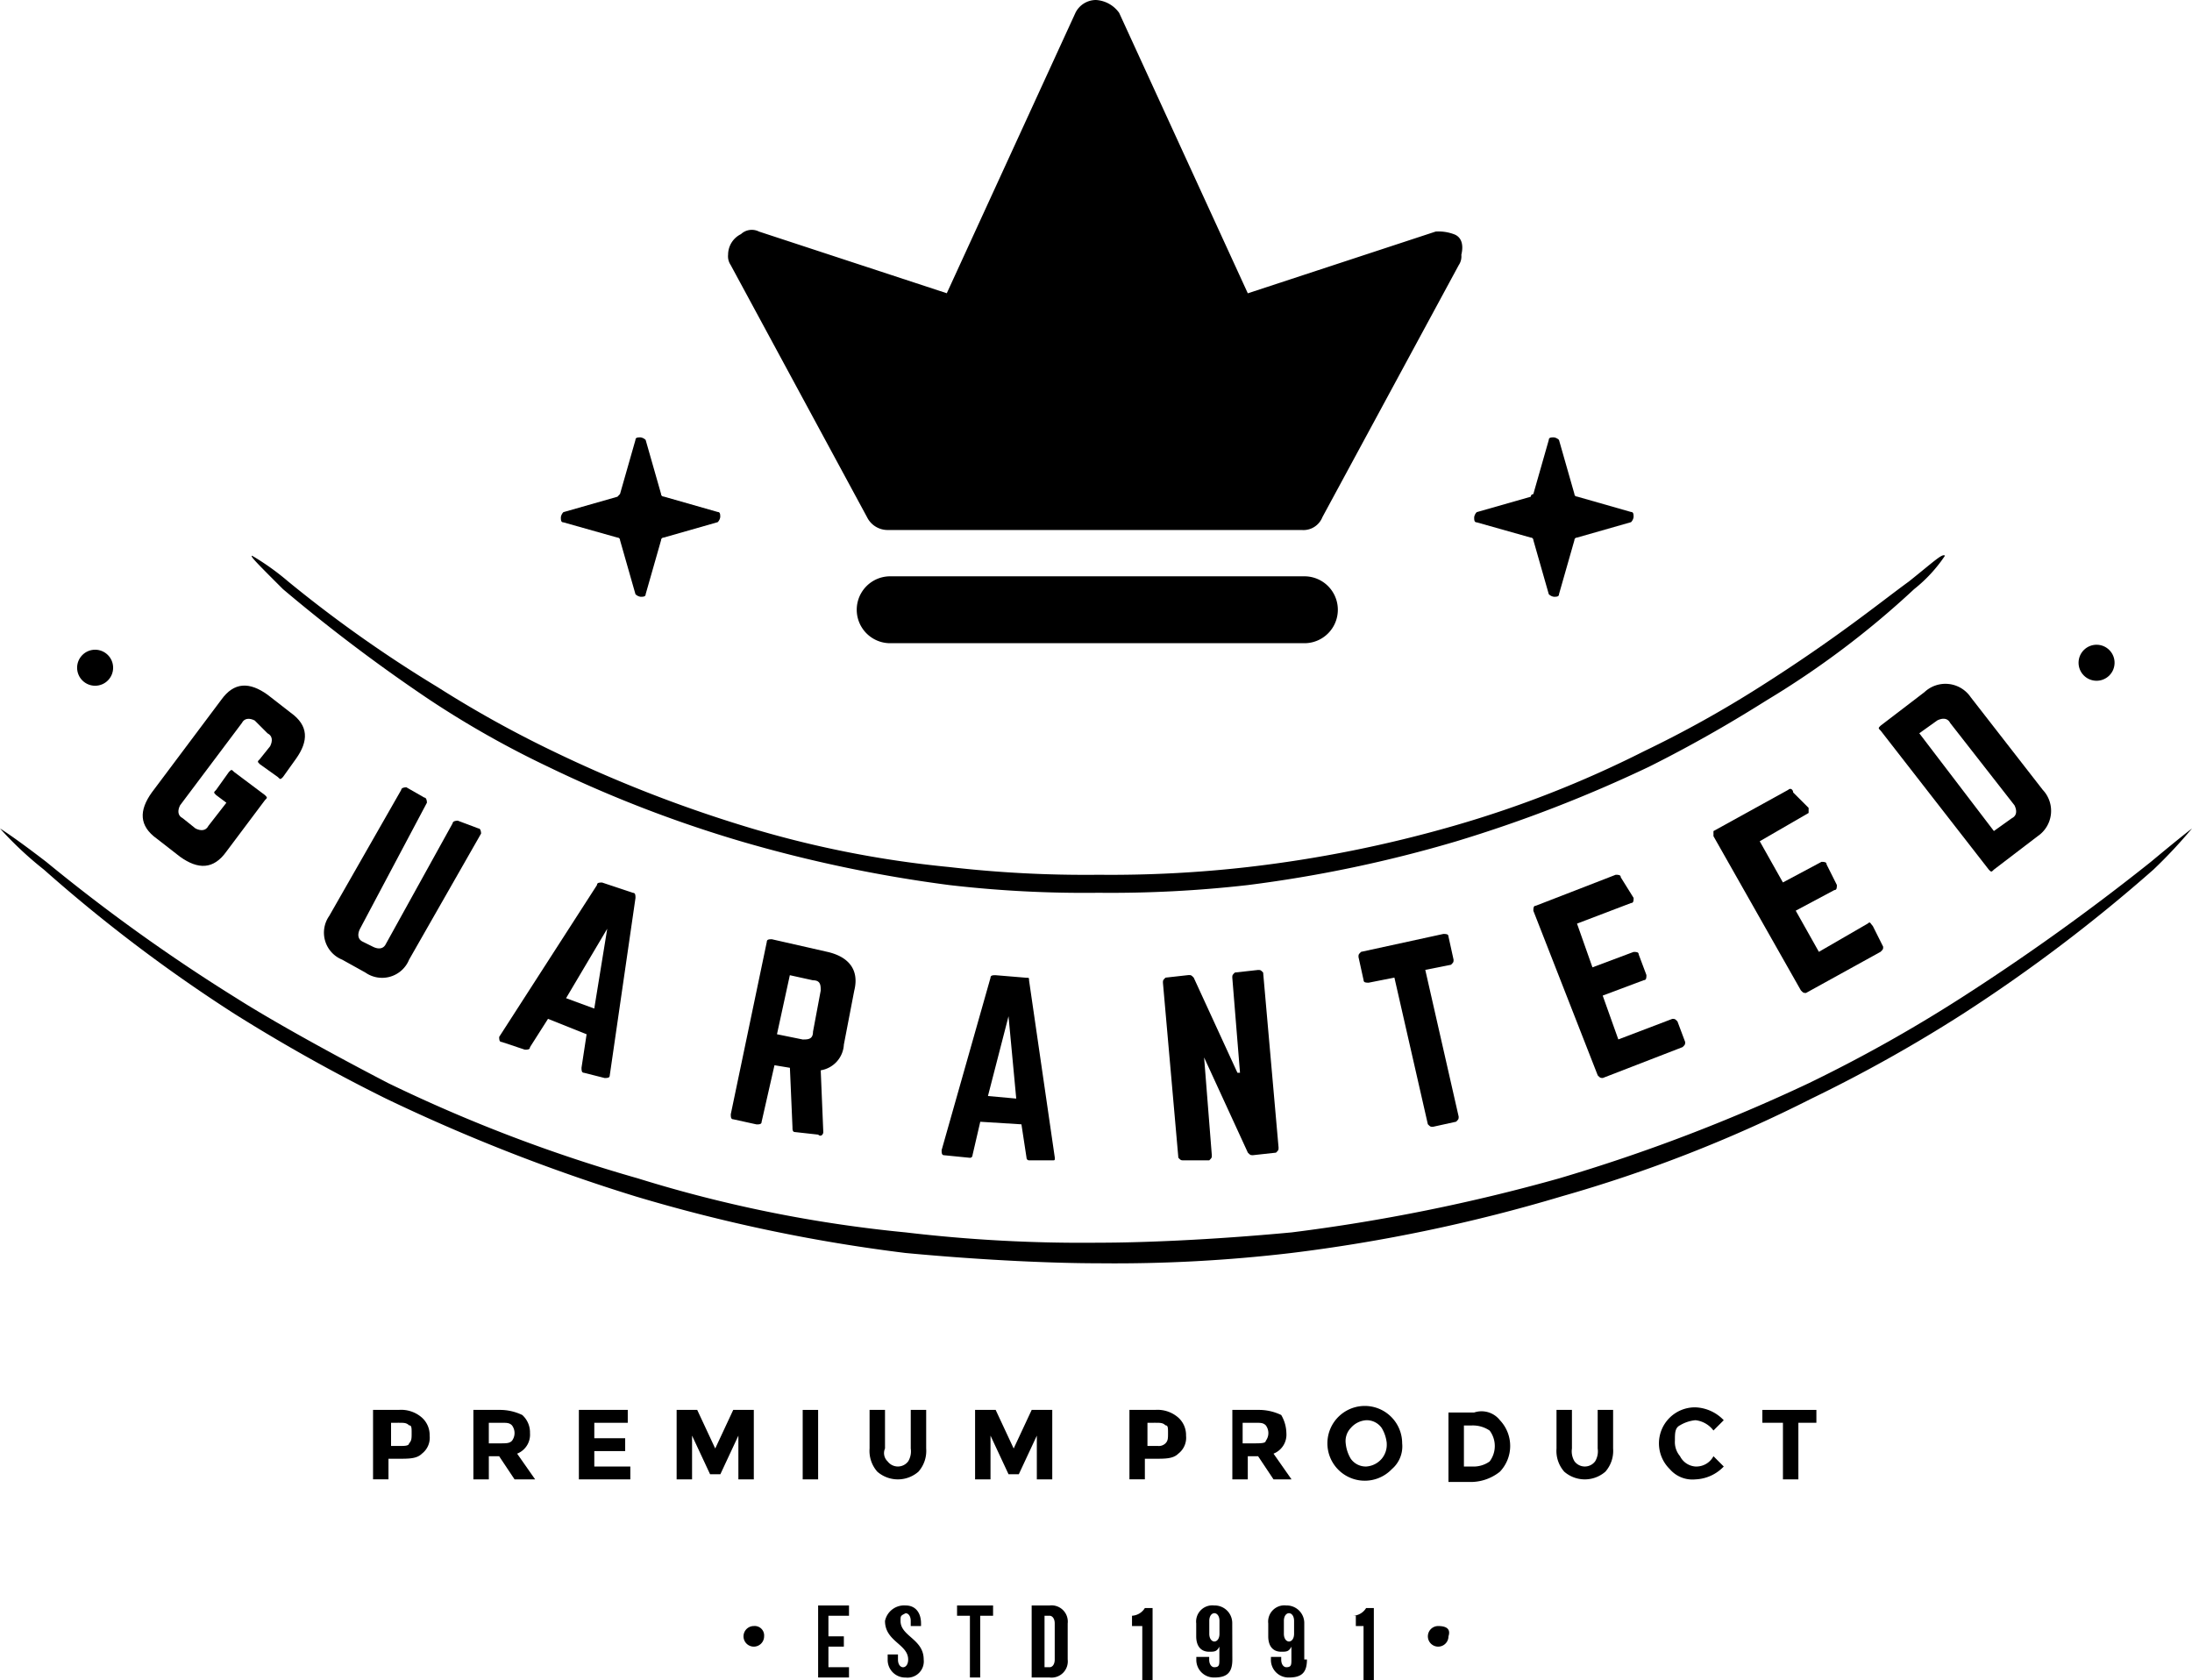 <svg id="Component_4_1" data-name="Component 4 – 1" xmlns="http://www.w3.org/2000/svg" width="129" height="98.869" viewBox="0 0 129 98.869">
  <defs>
    <style>
      .cls-1 {
        fill-rule: evenodd;
      }
    </style>
  </defs>
  <g id="Group_77" data-name="Group 77" transform="translate(8.398 40.244)">
    <path id="Path_46" data-name="Path 46" d="M10.17,27.484c.757-1.06,1.665-1.06,2.725-.3l1.363,1.06c1.06.757,1.06,1.665.3,2.725l-.757,1.06c-.151.151-.151.151-.3,0l-1.06-.757c-.151-.151-.151-.151,0-.3l.606-.757c.151-.3.151-.606-.151-.757l-.757-.757c-.3-.151-.606-.151-.757.151L7.747,33.692c-.151.3-.151.606.151.757l.757.606c.3.151.606.151.757-.151l1.06-1.363-.606-.454c-.151-.151-.151-.151,0-.3l.757-1.06c.151-.151.151-.151.3,0l1.817,1.363c.151.151.151.151,0,.3l-2.271,3.028c-.757,1.06-1.665,1.06-2.725.3L6.384,35.66c-1.06-.757-1.06-1.665-.3-2.725Z" transform="translate(-5.547 -26.545)"/>
    <path id="Path_47" data-name="Path 47" d="M21.686,33.023c.151,0,.151.3.151.3L17.6,40.744a1.714,1.714,0,0,1-2.574.757l-1.363-.757A1.714,1.714,0,0,1,12.9,38.17l4.239-7.419c0-.151.3-.151.3-.151l1.06.606c.151,0,.151.3.151.3l-3.937,7.419c-.151.3-.151.606.151.757l.606.3c.3.151.606.151.757-.151l3.937-7.116c0-.151.3-.151.3-.151Z" transform="translate(-1.923 -24.513)"/>
    <path id="Path_48" data-name="Path 48" d="M24.4,45.5c-.151,0-.151-.151-.151-.3l.3-1.968-2.271-.908-1.06,1.665c0,.151-.151.151-.3.151l-1.363-.454c-.151,0-.151-.151-.151-.3l5.754-8.933c0-.151.151-.151.3-.151l1.817.606c.151,0,.151.151.151.3L25.911,45.656c0,.151-.151.151-.3.151Zm1.363-8.479-2.423,4.088L25,41.719Z" transform="translate(1.575 -22.611)"/>
    <path id="Path_49" data-name="Path 49" d="M35.062,42.708A1.621,1.621,0,0,1,33.7,44.222l.151,3.634c0,.151-.151.3-.3.151l-1.363-.151c-.151,0-.151-.151-.151-.3l-.151-3.482-.908-.151-.757,3.331c0,.151-.151.151-.3.151l-1.363-.3c-.151,0-.151-.151-.151-.3l2.12-10.144c0-.151.151-.151.3-.151l3.331.757c1.211.3,1.817,1.06,1.514,2.271Zm-2.423-.3c.3,0,.606,0,.606-.454l.454-2.423c0-.3,0-.606-.454-.606l-1.363-.3L31.125,42.1Z" transform="translate(6.202 -21.48)"/>
    <path id="Path_50" data-name="Path 50" d="M41.748,48.8a.148.148,0,0,1-.151-.151l-.3-1.968-2.423-.151L38.417,48.5a.148.148,0,0,1-.151.151L36.751,48.5c-.151,0-.151-.151-.151-.3l2.877-10.144c0-.151.151-.151.3-.151l1.817.151c.151,0,.151,0,.151.151L43.262,48.65c0,.151,0,.151-.151.151Zm-1.211-8.479-1.211,4.694,1.665.151Z" transform="translate(10.417 -20.76)"/>
    <path id="Path_51" data-name="Path 51" d="M50.8,37.7c.151,0,.151,0,.3.151l.908,10.3c0,.151,0,.151-.151.3L50.5,48.6c-.151,0-.151,0-.3-.151l-2.574-5.6h0l.454,5.754c0,.151,0,.151-.151.3H46.411c-.151,0-.151,0-.3-.151l-.908-10.3c0-.151,0-.151.151-.3L46.714,38c.151,0,.151,0,.3.151l2.574,5.6h.151l-.454-5.6c0-.151,0-.151.151-.3Z" transform="translate(14.838 -20.863)"/>
    <path id="Path_52" data-name="Path 52" d="M57.8,36.3c.151,0,.3,0,.3.151l.3,1.363c0,.151,0,.151-.151.3l-1.514.3L58.7,47.05c0,.151,0,.151-.151.3l-1.363.3c-.151,0-.151,0-.3-.151l-1.968-8.63-1.514.3c-.151,0-.3,0-.3-.151l-.3-1.363c0-.151,0-.151.151-.3Z" transform="translate(18.745 -21.583)"/>
    <path id="Path_53" data-name="Path 53" d="M65.5,35.363c0,.151,0,.3-.151.3l-3.18,1.211.908,2.574,2.423-.908c.151,0,.3,0,.3.151l.454,1.211c0,.151,0,.3-.151.3l-2.423.908L64.6,43.69l3.18-1.211c.151,0,.151,0,.3.151l.454,1.211c0,.151,0,.151-.151.3l-4.694,1.817c-.151,0-.151,0-.3-.151L59.6,36.12c0-.151,0-.3.151-.3L64.445,34c.151,0,.3,0,.3.151Z" transform="translate(22.241 -22.765)"/>
    <path id="Path_54" data-name="Path 54" d="M72.2,31.781v.3l-2.877,1.665,1.363,2.423,2.271-1.211c.151,0,.3,0,.3.151l.606,1.211c0,.151,0,.3-.151.3l-2.271,1.211,1.363,2.423,2.877-1.665c.151-.151.151,0,.3.151l.606,1.211c0,.151,0,.151-.151.3l-4.391,2.423c-.151,0-.151,0-.3-.151L66.6,33.447v-.3l4.391-2.423c.151-.151.3,0,.3.151Z" transform="translate(25.84 -24.483)"/>
    <path id="Path_55" data-name="Path 55" d="M73.139,29.336c-.151-.151-.151-.151,0-.3l2.574-1.968a1.8,1.8,0,0,1,2.725.3l4.239,5.451a1.8,1.8,0,0,1-.3,2.725L79.8,37.512c-.151.151-.151.151-.3,0Zm7.722,5.148c.3-.151.3-.454.151-.757l-3.785-4.845c-.151-.3-.454-.3-.757-.151l-1.06.757L79.8,35.241Z" transform="translate(29.143 -26.58)"/>
  </g>
  <circle id="Ellipse_5" data-name="Ellipse 5" cx="1.06" cy="1.06" r="1.06" transform="matrix(0.716, -0.698, 0.698, 0.716, 121.885, 38.983)"/>
  <path id="Path_56" data-name="Path 56" class="cls-1" d="M14.838,21.61a14.8,14.8,0,0,1,2.12,1.514,76.207,76.207,0,0,0,8.782,6.208,66.129,66.129,0,0,0,6.813,3.785,78.643,78.643,0,0,0,11.2,4.391A61.28,61.28,0,0,0,55.87,39.93a69.953,69.953,0,0,0,8.782.454,71.2,71.2,0,0,0,8.782-.454,74.547,74.547,0,0,0,12.113-2.423,64.015,64.015,0,0,0,11.2-4.391,66.13,66.13,0,0,0,6.813-3.785c4.542-2.877,7.116-5,8.782-6.208,1.514-1.211,1.968-1.665,2.12-1.514a8.675,8.675,0,0,1-1.817,1.968,52.155,52.155,0,0,1-8.63,6.511c-1.211.757-3.634,2.271-6.965,3.937A80.939,80.939,0,0,1,85.7,38.416,77.2,77.2,0,0,1,73.433,40.99a71.2,71.2,0,0,1-8.782.454,68.74,68.74,0,0,1-8.782-.454,80.846,80.846,0,0,1-12.264-2.574A74.245,74.245,0,0,1,32.25,34.025a56.436,56.436,0,0,1-6.965-3.937,98.262,98.262,0,0,1-8.63-6.511C15.141,22.064,14.687,21.61,14.838,21.61ZM129,37.659a29.473,29.473,0,0,1-2.271,2.423,94.347,94.347,0,0,1-11.2,8.479,86.538,86.538,0,0,1-8.933,5A82.5,82.5,0,0,1,91.9,59.31a96.35,96.35,0,0,1-15.9,3.331,88.331,88.331,0,0,1-11.356.606c-2.423,0-6.511-.151-11.356-.606A96.349,96.349,0,0,1,37.4,59.31a106.283,106.283,0,0,1-14.687-5.754,101.1,101.1,0,0,1-8.933-5,90.84,90.84,0,0,1-11.2-8.479A20.915,20.915,0,0,1,0,37.659s.757.454,2.725,1.968a104.924,104.924,0,0,0,11.2,8.025c1.665,1.06,4.845,2.877,8.933,5a90.418,90.418,0,0,0,14.687,5.6A78.511,78.511,0,0,0,53.3,61.43a88.33,88.33,0,0,0,11.356.606c2.423,0,6.511-.151,11.356-.606a107.507,107.507,0,0,0,15.746-3.18,102.668,102.668,0,0,0,14.687-5.6,86.54,86.54,0,0,0,8.933-5,133.5,133.5,0,0,0,11.2-8.025C128.394,38.113,129,37.659,129,37.659Z" transform="translate(0 11.095)"/>
  <circle id="Ellipse_6" data-name="Ellipse 6" cx="1.06" cy="1.06" r="1.06" transform="translate(4.099 39.315) rotate(-45.762)"/>
  <path id="Path_57" data-name="Path 57" class="cls-1" d="M69.78,63.2a.606.606,0,1,0,.606.606c.151-.454-.151-.606-.606-.606Zm-40.275,0a.606.606,0,1,0,.606.606A.555.555,0,0,0,29.506,63.2Z" transform="translate(14.857 32.49)"/>
  <g id="Group_78" data-name="Group 78" transform="translate(21.954 82.82)">
    <path id="Path_58" data-name="Path 58" d="M17.377,55.254a1.375,1.375,0,0,1,.454,1.06,1.179,1.179,0,0,1-.454,1.06c-.3.3-.757.3-1.363.3h-.606v1.211H14.5V54.8h1.514A1.851,1.851,0,0,1,17.377,55.254Zm-.757,1.514c.151-.151.151-.3.151-.606s0-.454-.151-.454c-.151-.151-.3-.151-.606-.151H15.56V56.92h.606C16.317,56.92,16.62,56.92,16.62,56.768Z" transform="translate(-14.5 -54.649)"/>
    <path id="Path_59" data-name="Path 59" d="M21.731,56.163a1.2,1.2,0,0,1-.757,1.211l1.06,1.514H20.823l-.908-1.363h-.606v1.363H18.4V54.8h1.514a3.023,3.023,0,0,1,1.363.3A1.375,1.375,0,0,1,21.731,56.163Zm-1.06.454a.757.757,0,0,0,0-.908c-.151-.151-.3-.151-.606-.151h-.757v1.211h.606C20.368,56.768,20.52,56.768,20.671,56.617Z" transform="translate(-12.495 -54.649)"/>
    <path id="Path_60" data-name="Path 60" d="M25.377,54.8v.757H23.408v.908h1.817v.757H23.408v.908h2.12v.757H22.5V54.8Z" transform="translate(-10.387 -54.649)"/>
    <path id="Path_61" data-name="Path 61" d="M29.934,56.314l-1.06,2.271h-.606l-1.06-2.271v2.574H26.3V54.8h1.211l1.06,2.271,1.06-2.271h1.211v4.088h-.908V56.314Z" transform="translate(-8.434 -54.649)"/>
    <path id="Path_62" data-name="Path 62" d="M31.2,54.8h.908v4.088H31.2Z" transform="translate(-5.915 -54.649)"/>
    <path id="Path_63" data-name="Path 63" d="M34.86,57.828a.757.757,0,0,0,1.211,0,1.135,1.135,0,0,0,.151-.757V54.8h.908v2.271a1.851,1.851,0,0,1-.454,1.363,1.842,1.842,0,0,1-2.423,0,1.851,1.851,0,0,1-.454-1.363V54.8h.908v2.271A.666.666,0,0,0,34.86,57.828Z" transform="translate(-4.578 -54.649)"/>
    <path id="Path_64" data-name="Path 64" d="M41.534,56.314l-1.06,2.271h-.606l-1.06-2.271v2.574H37.9V54.8h1.211l1.06,2.271,1.06-2.271h1.211v4.088h-.908Z" transform="translate(-2.47 -54.649)"/>
    <path id="Path_65" data-name="Path 65" d="M46.777,55.254a1.375,1.375,0,0,1,.454,1.06,1.179,1.179,0,0,1-.454,1.06c-.3.3-.757.3-1.363.3h-.606v1.211H43.9V54.8h1.514A1.851,1.851,0,0,1,46.777,55.254Zm-.757,1.514c.151-.151.151-.3.151-.606s0-.454-.151-.454c-.151-.151-.3-.151-.606-.151H44.96V56.92h.606A.556.556,0,0,0,46.02,56.768Z" transform="translate(0.614 -54.649)"/>
    <path id="Path_66" data-name="Path 66" d="M51.08,56.163a1.2,1.2,0,0,1-.757,1.211l1.06,1.514h-1.06l-.908-1.363h-.606v1.363H47.9V54.8h1.514a3.023,3.023,0,0,1,1.363.3A2.188,2.188,0,0,1,51.08,56.163Zm-1.211.454a.757.757,0,0,0,0-.908c-.151-.151-.3-.151-.606-.151h-.757v1.211h.606C49.565,56.768,49.868,56.768,49.868,56.617Z" transform="translate(2.67 -54.649)"/>
    <path id="Path_67" data-name="Path 67" d="M55.334,58.334a2.2,2.2,0,1,1,.606-1.514A1.756,1.756,0,0,1,55.334,58.334Zm-.3-1.514a2.152,2.152,0,0,0-.3-.908,1.079,1.079,0,0,0-.908-.454,1.309,1.309,0,0,0-.908.454,1.112,1.112,0,0,0-.3.908,2.152,2.152,0,0,0,.3.908,1.079,1.079,0,0,0,.908.454,1.309,1.309,0,0,0,.908-.454A1.28,1.28,0,0,0,55.031,56.82Z" transform="translate(4.624 -54.7)"/>
    <path id="Path_68" data-name="Path 68" d="M59.328,55.374a2.2,2.2,0,0,1,0,3.028,2.755,2.755,0,0,1-1.665.606H56.3V54.919h1.514A1.371,1.371,0,0,1,59.328,55.374ZM58.723,57.8a1.514,1.514,0,0,0,0-1.817,1.765,1.765,0,0,0-1.06-.3h-.454V58.1h.606A1.623,1.623,0,0,0,58.723,57.8Z" transform="translate(6.989 -54.616)"/>
    <path id="Path_69" data-name="Path 69" d="M61.56,57.828a.757.757,0,0,0,1.211,0,1.135,1.135,0,0,0,.151-.757V54.8h.908v2.271a1.851,1.851,0,0,1-.454,1.363,1.842,1.842,0,0,1-2.423,0,1.851,1.851,0,0,1-.454-1.363V54.8h.908v2.271A1.135,1.135,0,0,0,61.56,57.828Z" transform="translate(9.148 -54.649)"/>
    <path id="Path_70" data-name="Path 70" d="M66.62,58.182a1.143,1.143,0,0,0,1.06-.606l.606.606a2.431,2.431,0,0,1-1.665.757,1.756,1.756,0,0,1-1.514-.606A2.12,2.12,0,0,1,66.62,54.7a2.431,2.431,0,0,1,1.665.757l-.606.606a1.533,1.533,0,0,0-1.06-.606,2.152,2.152,0,0,0-.908.3c-.3.151-.3.454-.3.908a1.28,1.28,0,0,0,.3.908A1.1,1.1,0,0,0,66.62,58.182Z" transform="translate(11.204 -54.7)"/>
    <path id="Path_71" data-name="Path 71" d="M70.62,55.557v3.331h-.908V55.557H68.5V54.8h3.18v.757Z" transform="translate(13.261 -54.649)"/>
  </g>
  <g id="Group_79" data-name="Group 79" transform="translate(48.147 94.479)">
    <path id="Path_72" data-name="Path 72" d="M32.406,64.217h.908v.606h-.908v1.211h1.211v.606H31.8V62.4h1.817v.606H32.406Z" transform="translate(-31.8 -62.4)"/>
    <path id="Path_73" data-name="Path 73" d="M35.611,62.4c.606,0,.908.454.908,1.06v.151h-.606v-.3c0-.3-.151-.454-.3-.454-.3.151-.3.151-.3.454,0,.908,1.363,1.06,1.363,2.271a.956.956,0,0,1-1.06,1.06,1.035,1.035,0,0,1-1.06-1.06v-.3h.606v.3c0,.3.151.454.3.454s.3-.151.3-.454c0-.908-1.363-1.06-1.363-2.271A1.151,1.151,0,0,1,35.611,62.4Z" transform="translate(-30.463 -62.4)"/>
    <path id="Path_74" data-name="Path 74" d="M37.351,62.4H39.32v.606h-.757v3.634h-.606V63.006H37.2V62.4Z" transform="translate(-29.024 -62.4)"/>
    <path id="Path_75" data-name="Path 75" d="M40.1,62.4h1.06a.956.956,0,0,1,1.06,1.06v2.12a.956.956,0,0,1-1.06,1.06H40.1Zm.757.606v3.028h.3c.151,0,.3-.151.3-.454V63.46c0-.3-.151-.454-.3-.454Z" transform="translate(-27.533 -62.4)"/>
    <path id="Path_76" data-name="Path 76" d="M44,62.954a.944.944,0,0,0,.757-.454h.454v4.239h-.606V63.56H44Z" transform="translate(-25.528 -62.349)"/>
    <path id="Path_77" data-name="Path 77" d="M48.62,65.58c0,.757-.3,1.06-1.06,1.06a1.035,1.035,0,0,1-1.06-1.06v-.151h.757v.151c0,.3.151.454.3.454.3,0,.3-.151.3-.454v-.757c-.151.3-.3.3-.606.3-.454,0-.757-.3-.757-.908V63.46a.956.956,0,0,1,1.06-1.06,1.035,1.035,0,0,1,1.06,1.06Zm-.757-1.514v-.757c0-.3-.151-.454-.3-.454s-.3.151-.3.454v.757c0,.3.151.454.3.454S47.863,64.368,47.863,64.066Z" transform="translate(-24.243 -62.4)"/>
    <path id="Path_78" data-name="Path 78" d="M51.571,65.58c0,.757-.3,1.06-1.06,1.06a1.035,1.035,0,0,1-1.06-1.06v-.151h.606v.151c0,.3.151.454.3.454.3,0,.3-.151.3-.454v-.757c-.151.3-.3.3-.606.3-.454,0-.757-.3-.757-.908V63.46a.956.956,0,0,1,1.06-1.06,1.035,1.035,0,0,1,1.06,1.06v2.12Zm-.757-1.514v-.757c0-.3-.151-.454-.3-.454s-.3.151-.3.454v.757c0,.3.151.454.3.454S50.814,64.368,50.814,64.066Z" transform="translate(-22.804 -62.4)"/>
    <path id="Path_79" data-name="Path 79" d="M52.6,62.954a.944.944,0,0,0,.757-.454h.454v4.239h-.606V63.56h-.454v-.606Z" transform="translate(-21.107 -62.349)"/>
  </g>
  <path id="Path_80" data-name="Path 80" class="cls-1" d="M71,13.778a2.577,2.577,0,0,0-1.06-.151L58.885,17.261,51.314.757A1.807,1.807,0,0,0,49.951,0,1.349,1.349,0,0,0,48.74.757l-7.57,16.5L30.117,13.627a.933.933,0,0,0-1.06.151,1.349,1.349,0,0,0-.757,1.211.91.91,0,0,0,.151.606l8.025,14.838a1.349,1.349,0,0,0,1.211.757H62.064a1.2,1.2,0,0,0,1.211-.757L71.3,15.6a.91.91,0,0,0,.151-.606C71.6,14.384,71.451,13.93,71,13.778ZM62.215,33.915H37.839a1.968,1.968,0,1,0,0,3.937H62.215a1.968,1.968,0,0,0,0-3.937Z" transform="translate(14.549)"/>
  <path id="Path_81" data-name="Path 81" class="cls-1" d="M79.032,20.331l.908-3.18c0-.151.151-.151.3-.151a.529.529,0,0,1,.3.151l.908,3.18a.148.148,0,0,0,.151.151l3.18.908c.151,0,.151.151.151.3a.529.529,0,0,1-.151.3l-3.18.908a.148.148,0,0,0-.151.151l-.908,3.18c0,.151-.151.151-.3.151a.529.529,0,0,1-.3-.151l-.908-3.18a.148.148,0,0,0-.151-.151L75.7,22c-.151,0-.151-.151-.151-.3a.529.529,0,0,1,.151-.3l3.18-.908a.148.148,0,0,1,.151-.151Zm-53.75,0,.908-3.18c0-.151.151-.151.3-.151a.529.529,0,0,1,.3.151l.908,3.18a.148.148,0,0,0,.151.151l3.18.908c.151,0,.151.151.151.3a.529.529,0,0,1-.151.3l-3.18.908a.148.148,0,0,0-.151.151l-.908,3.18c0,.151-.151.151-.3.151a.529.529,0,0,1-.3-.151l-.908-3.18a.148.148,0,0,0-.151-.151L21.951,22c-.151,0-.151-.151-.151-.3a.529.529,0,0,1,.151-.3l3.18-.908Z" transform="translate(11.207 8.739)"/>
</svg>
